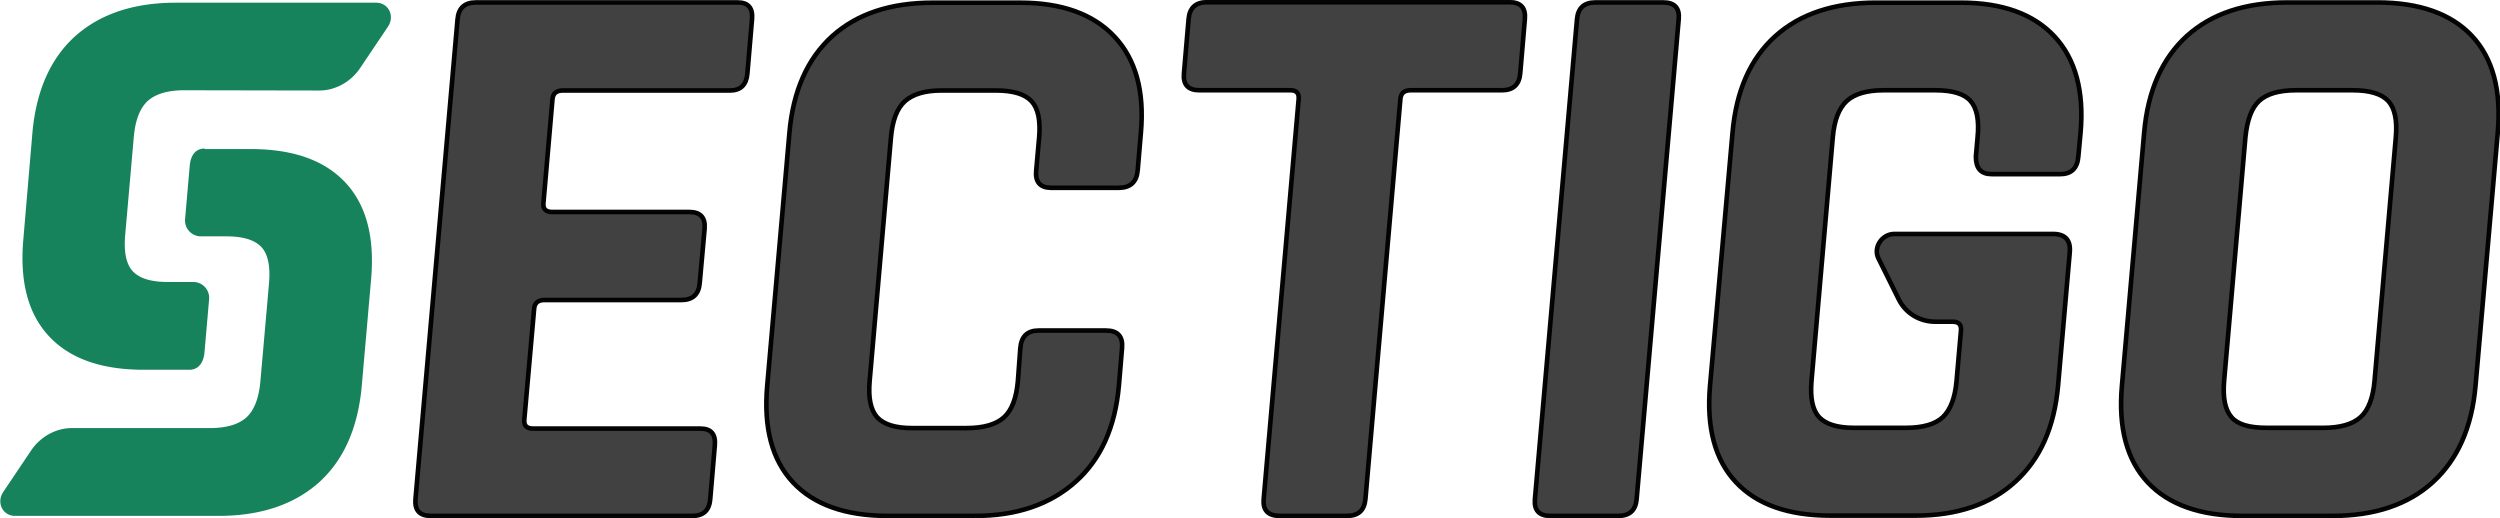 <?xml version="1.0" encoding="UTF-8" standalone="no"?>
<!-- Created with Inkscape (http://www.inkscape.org/) -->

<svg
   width="106.074mm"
   height="21.993mm"
   viewBox="0 0 106.074 21.993"
   version="1.1"
   id="svg5"
   xml:space="preserve"
   xmlns="http://www.w3.org/2000/svg"
   xmlns:svg="http://www.w3.org/2000/svg"><defs
     id="defs2" /><g
     id="layer1"
     transform="translate(-37.917,-71.871)"><g
       id="g200"
       transform="matrix(1.11,0,0,1.107,-21.2,42.878)"
       style="stroke-width:1.884"><path
         d="M 79.733,45.964 H 69.729 c -0.43,0 -0.626,-0.215 -0.589,-0.645 l 1.608,-18.39 c 0.038,-0.43 0.272,-0.645 0.702,-0.645 h 10.003 c 0.411,0 0.589,0.215 0.552,0.646 l -0.178,2.084 c -0.037,0.43 -0.262,0.645 -0.664,0.645 H 74.77 c -0.244,0 -0.374,0.113 -0.393,0.337 l -0.346,3.983 c -0.019,0.224 0.093,0.336 0.337,0.336 h 5.235 c 0.43,0 0.626,0.215 0.589,0.645 l -0.187,2.085 c -0.038,0.43 -0.271,0.645 -0.701,0.645 h -5.236 c -0.243,0 -0.374,0.112 -0.392,0.337 L 73.3,42.28 c -0.019,0.225 0.093,0.337 0.336,0.337 h 6.395 c 0.411,0 0.589,0.215 0.552,0.645 l -0.178,2.085 c -0.037,0.402 -0.262,0.617 -0.673,0.617 m 10.798,0 h -3.338 c -1.608,0 -2.823,-0.43 -3.618,-1.28 -0.804,-0.861 -1.131,-2.095 -0.99,-3.703 l 0.85,-9.704 c 0.14,-1.608 0.692,-2.842 1.636,-3.702 0.954,-0.86 2.234,-1.281 3.842,-1.281 h 3.338 c 1.59,0 2.795,0.43 3.609,1.3 0.814,0.87 1.15,2.093 1.01,3.683 l -0.122,1.44 c -0.038,0.448 -0.28,0.673 -0.73,0.673 h -2.57 c -0.43,0 -0.627,-0.225 -0.58,-0.674 l 0.112,-1.252 c 0.056,-0.655 -0.037,-1.113 -0.29,-1.393 -0.252,-0.271 -0.7,-0.412 -1.355,-0.412 H 89.25 c -0.636,0 -1.094,0.14 -1.402,0.412 -0.3,0.27 -0.477,0.738 -0.533,1.393 l -0.814,9.33 c -0.056,0.654 0.038,1.112 0.29,1.393 0.253,0.271 0.692,0.411 1.328,0.411 h 2.085 c 0.654,0 1.13,-0.14 1.43,-0.411 0.3,-0.271 0.477,-0.739 0.533,-1.393 l 0.093,-1.262 c 0.038,-0.449 0.271,-0.673 0.701,-0.673 h 2.571 c 0.45,0 0.655,0.224 0.617,0.673 l -0.121,1.44 c -0.14,1.589 -0.692,2.823 -1.655,3.683 -0.972,0.87 -2.253,1.309 -3.842,1.309 m 14.22,0 h -2.572 c -0.448,0 -0.654,-0.215 -0.617,-0.645 l 1.337,-15.332 c 0.019,-0.225 -0.084,-0.337 -0.308,-0.337 h -3.487 c -0.43,0 -0.627,-0.215 -0.59,-0.645 l 0.178,-2.085 c 0.038,-0.43 0.271,-0.645 0.701,-0.645 h 11.565 c 0.43,0 0.626,0.215 0.589,0.645 l -0.178,2.085 c -0.037,0.43 -0.27,0.645 -0.7,0.645 h -3.488 c -0.243,0 -0.374,0.112 -0.393,0.337 l -1.336,15.332 c -0.038,0.43 -0.272,0.645 -0.702,0.645 m 12.678,-19.044 -1.609,18.399 c -0.037,0.43 -0.27,0.645 -0.7,0.645 h -2.6 c -0.43,0 -0.626,-0.215 -0.589,-0.645 l 1.608,-18.39 c 0.038,-0.43 0.271,-0.645 0.702,-0.645 h 2.599 c 0.43,0 0.626,0.215 0.589,0.636 m 22.465,15.669 h 2.169 c 0.654,0 1.131,-0.14 1.43,-0.411 0.299,-0.271 0.477,-0.739 0.533,-1.393 l 0.813,-9.33 c 0.057,-0.655 -0.037,-1.113 -0.29,-1.394 -0.252,-0.27 -0.7,-0.411 -1.355,-0.411 h -2.169 c -0.654,0 -1.122,0.14 -1.412,0.411 -0.29,0.271 -0.458,0.739 -0.523,1.393 l -0.813,9.33 c -0.057,0.655 0.037,1.113 0.28,1.394 0.234,0.28 0.682,0.41 1.337,0.41 m 2.515,3.376 h -3.431 c -1.608,0 -2.824,-0.43 -3.618,-1.28 -0.804,-0.861 -1.132,-2.095 -0.991,-3.703 l 0.85,-9.704 c 0.14,-1.618 0.692,-2.852 1.636,-3.712 0.954,-0.86 2.235,-1.28 3.843,-1.28 h 3.43 c 1.609,0 2.824,0.43 3.619,1.28 0.804,0.86 1.131,2.094 0.99,3.702 l -0.85,9.705 c -0.14,1.608 -0.692,2.842 -1.636,3.702 -0.944,0.86 -2.225,1.29 -3.842,1.29 M 129.403,32.866 h 2.6 c 0.43,0 0.663,-0.224 0.7,-0.673 l 0.085,-0.916 c 0.14,-1.59 -0.197,-2.824 -0.991,-3.684 -0.804,-0.87 -2,-1.3 -3.59,-1.3 h -3.244 c -1.608,0 -2.898,0.43 -3.843,1.282 -0.953,0.86 -1.496,2.094 -1.636,3.702 l -0.86,9.695 c -0.14,1.608 0.187,2.842 0.991,3.702 0.804,0.86 2.01,1.28 3.618,1.28 h 3.244 c 1.59,0 2.861,-0.43 3.815,-1.299 0.954,-0.869 1.495,-2.094 1.636,-3.683 l 0.448,-5.114 c 0.038,-0.468 -0.177,-0.701 -0.645,-0.701 h -6.058 c -0.477,0 -0.813,0.514 -0.617,0.925 l 0.786,1.59 c 0.261,0.523 0.794,0.85 1.402,0.85 h 0.664 c 0.224,0 0.327,0.112 0.308,0.337 l -0.168,1.926 c -0.056,0.654 -0.234,1.112 -0.524,1.393 -0.29,0.27 -0.757,0.41 -1.411,0.41 h -1.992 c -0.635,0 -1.075,-0.14 -1.327,-0.41 -0.252,-0.27 -0.346,-0.739 -0.29,-1.393 l 0.813,-9.33 c 0.056,-0.655 0.234,-1.113 0.533,-1.394 0.3,-0.27 0.767,-0.411 1.403,-0.411 h 1.99 c 0.655,0 1.104,0.14 1.338,0.411 0.243,0.272 0.336,0.739 0.27,1.393 l -0.065,0.739 c 0,0.449 0.187,0.673 0.617,0.673"
         fill-opacity="0.745"
         stroke="#000000"
         stroke-opacity="0.978"
         stroke-width="0.176"
         id="path182"
         style="fill:#000000" /><g
         fill="#00774d"
         fill-opacity="0.914"
         id="g188"
         style="stroke-width:3.55"><path
           d="m 65.466,29.66 c 0.608,0 1.197,-0.328 1.552,-0.851 l 1.066,-1.59 c 0.28,-0.411 0.028,-0.925 -0.449,-0.925 H 59.98 c -1.608,0 -2.89,0.43 -3.843,1.28 -0.944,0.851 -1.486,2.076 -1.636,3.665 l -0.355,4.18 c -0.131,1.598 0.196,2.813 0.99,3.664 0.805,0.86 2.01,1.28 3.619,1.28 h 1.748 c 0.337,0 0.533,-0.27 0.57,-0.644 l 0.178,-2.048 a 0.61,0.61 0 0 0 -0.617,-0.673 h -0.972 c -0.636,0 -1.075,-0.14 -1.328,-0.411 -0.253,-0.271 -0.346,-0.739 -0.29,-1.393 l 0.328,-3.74 c 0.056,-0.654 0.233,-1.112 0.532,-1.393 0.3,-0.27 0.767,-0.411 1.393,-0.411 z"
           id="path184"
           style="stroke-width:1.884" /><path
           d="m 61.082,31.884 c -0.356,0 -0.533,0.272 -0.57,0.646 l -0.178,2.047 a 0.61,0.61 0 0 0 0.617,0.673 h 0.972 c 0.636,0 1.075,0.14 1.328,0.411 0.253,0.271 0.346,0.739 0.29,1.393 l -0.328,3.74 c -0.056,0.654 -0.233,1.112 -0.533,1.393 -0.299,0.271 -0.766,0.411 -1.393,0.411 h -5.282 c -0.607,0 -1.196,0.327 -1.552,0.851 l -1.065,1.59 c -0.28,0.41 -0.028,0.925 0.448,0.925 h 7.77 c 1.607,0 2.888,-0.43 3.842,-1.28 0.944,-0.852 1.486,-2.076 1.636,-3.666 l 0.364,-4.17 c 0.131,-1.598 -0.196,-2.813 -0.99,-3.664 -0.805,-0.86 -2.01,-1.28 -3.619,-1.28 h -1.757 z"
           id="path186"
           style="stroke-width:1.884" /></g></g></g></svg>
